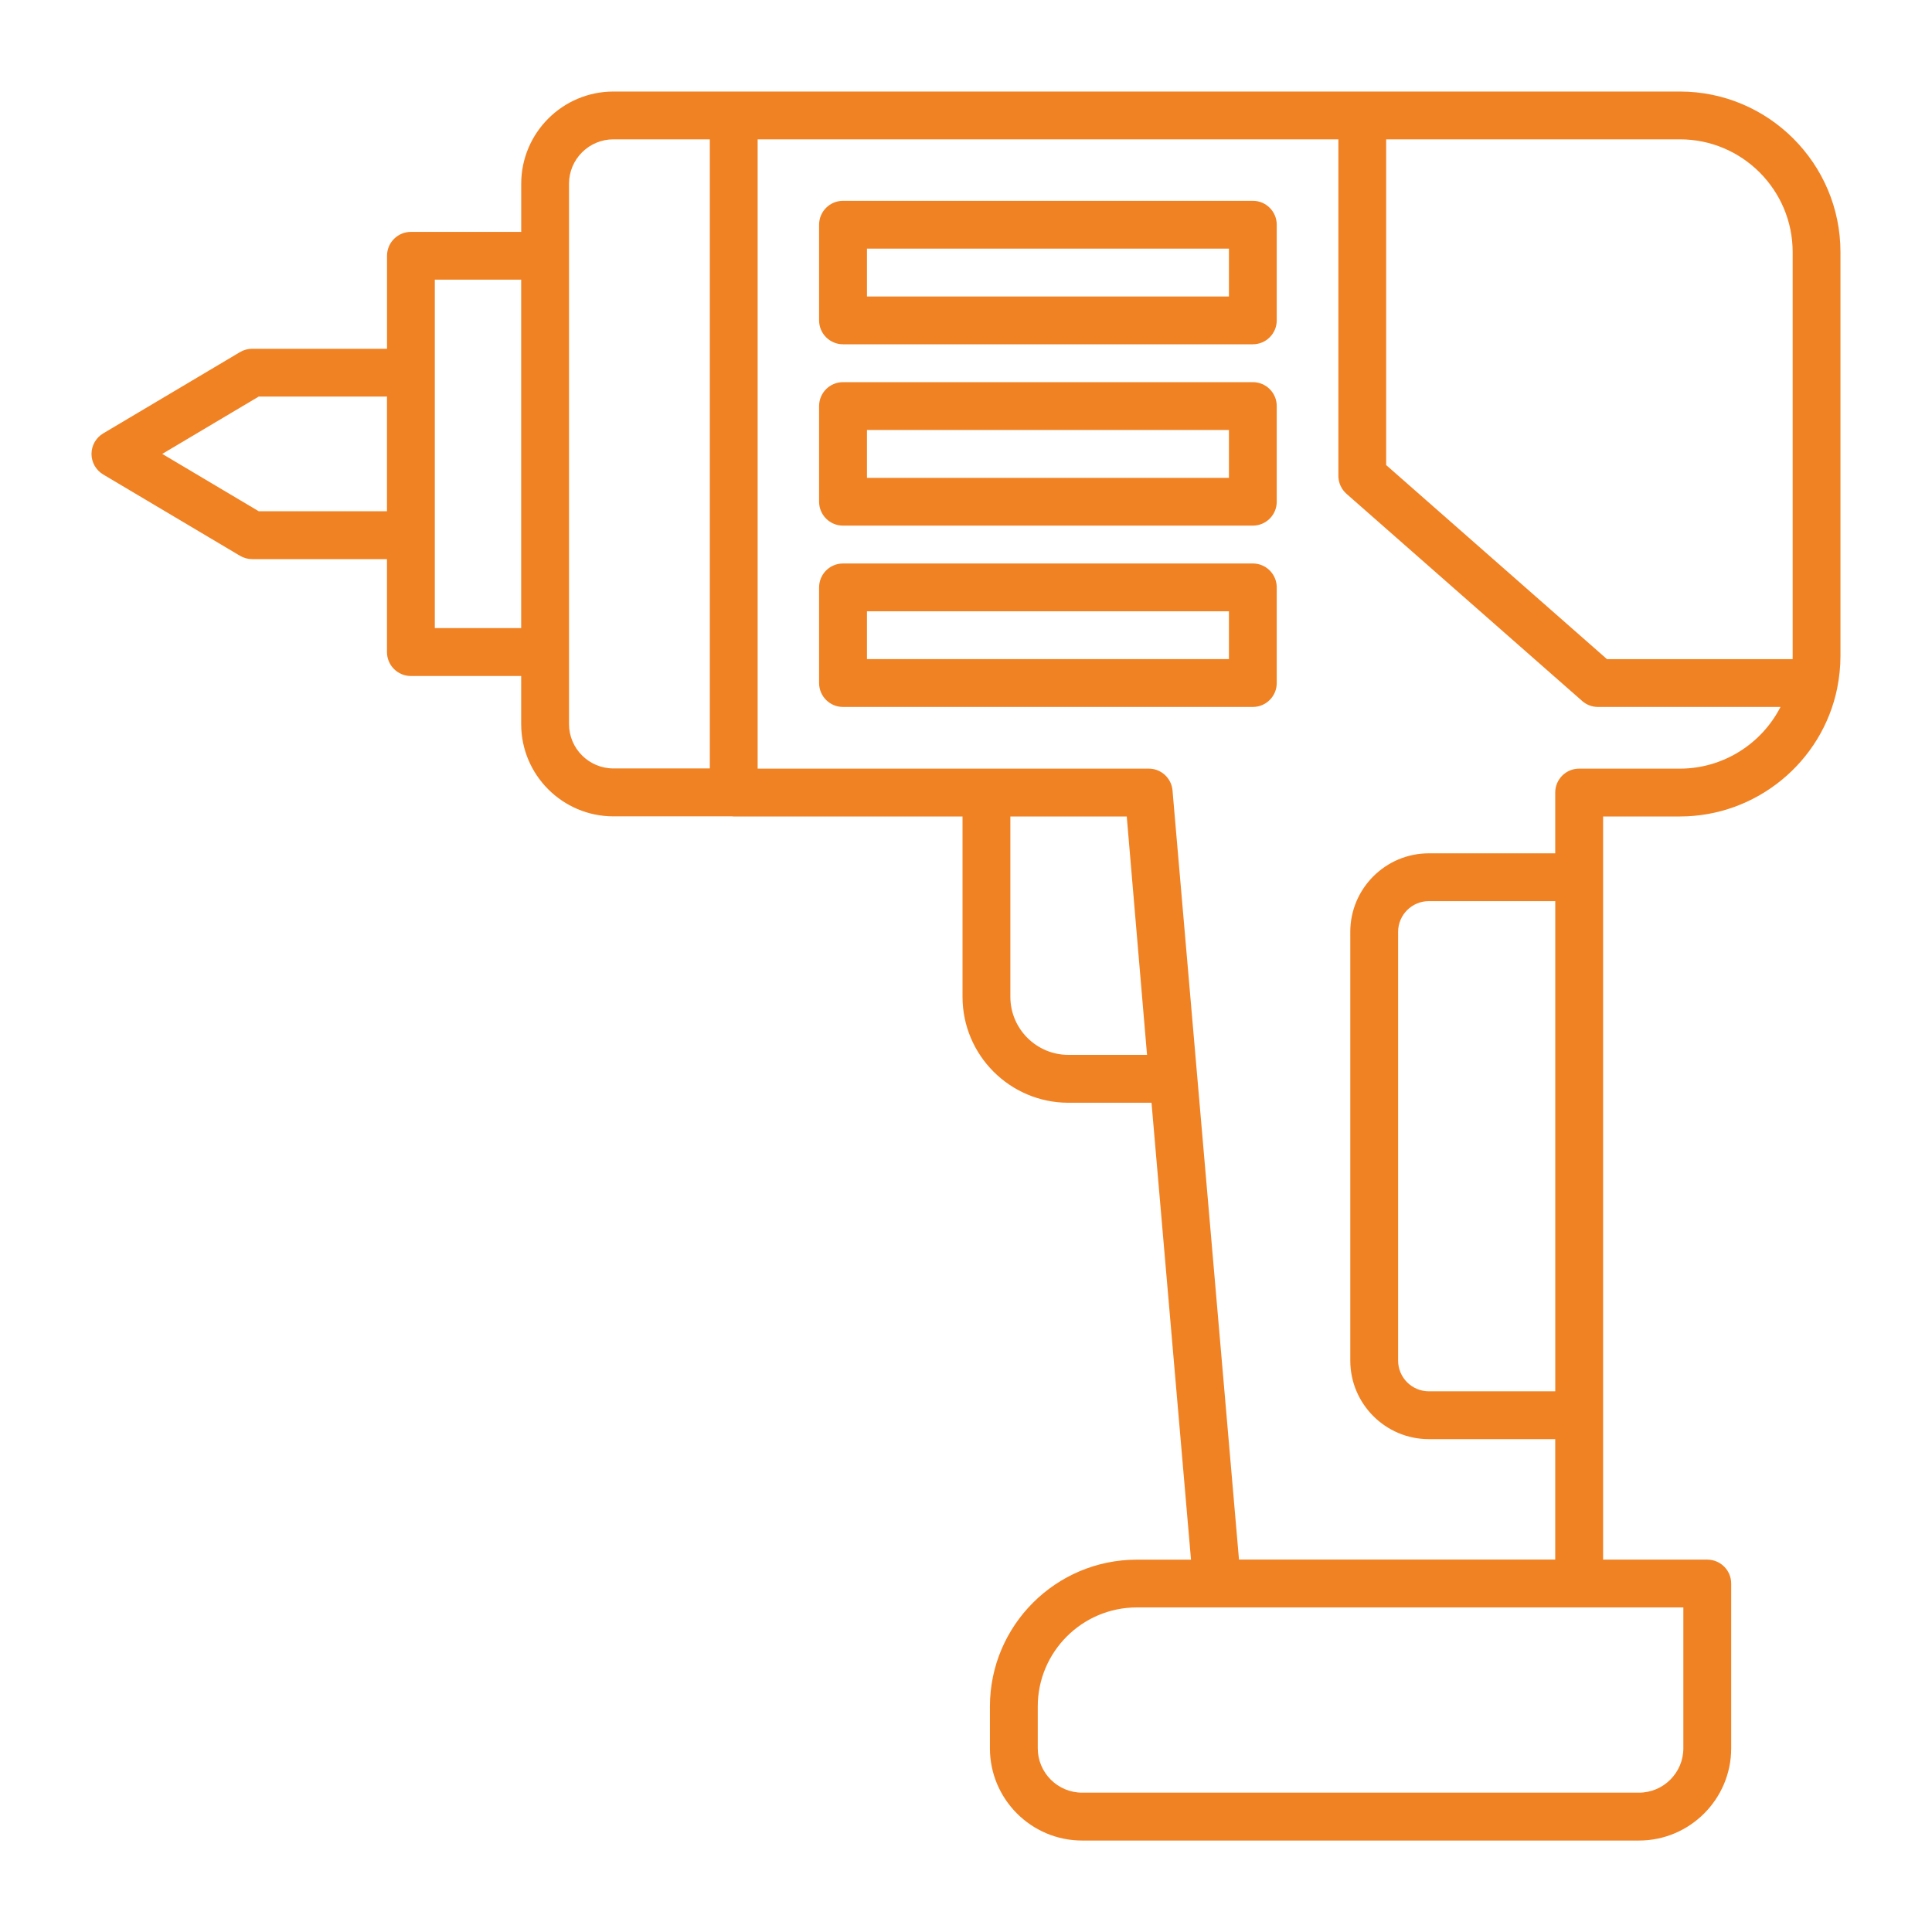 <?xml version="1.0" encoding="utf-8"?>
<!-- Generator: Adobe Illustrator 25.2.1, SVG Export Plug-In . SVG Version: 6.00 Build 0)  -->
<svg version="1.1" id="Layer_1" xmlns="http://www.w3.org/2000/svg" xmlns:xlink="http://www.w3.org/1999/xlink" x="0px" y="0px"
	 viewBox="0 0 500 500" style="enable-background:new 0 0 500 500;" xml:space="preserve">
<style type="text/css">
	.st0{fill:none;stroke:#2EB7C1;stroke-width:12;stroke-linecap:round;stroke-linejoin:round;stroke-miterlimit:10;}
	.st1{fill:#F08223;}
	.st2{fill:#C4124C;}
	.st3{fill:#AAC934;}
	.st4{fill:none;stroke:#AAC934;stroke-width:12;stroke-linecap:round;stroke-linejoin:round;stroke-miterlimit:10;}
	.st5{fill:#2EB7C1;}
</style>
<g>
	<path class="st1" d="M324.24,51.97H218.17c-3.42,0-6.19,2.77-6.19,6.19v24.75c0,3.42,2.77,6.19,6.19,6.19h106.06
		c3.42,0,6.19-2.77,6.19-6.19V58.16C330.42,54.75,327.65,51.97,324.24,51.97z M318.05,76.73h-93.68V64.35h93.68V76.73z"/>
	<path class="st1" d="M324.24,98.9H218.17c-3.42,0-6.19,2.77-6.19,6.19v24.75c0,3.42,2.77,6.19,6.19,6.19h106.06
		c3.42,0,6.19-2.77,6.19-6.19v-24.75C330.42,101.67,327.65,98.9,324.24,98.9z M318.05,123.66h-93.68v-12.38h93.68V123.66z"/>
	<path class="st1" d="M324.24,145.83H218.17c-3.42,0-6.19,2.77-6.19,6.19v24.75c0,3.42,2.77,6.19,6.19,6.19h106.06
		c3.42,0,6.19-2.77,6.19-6.19v-24.75C330.42,148.6,327.65,145.83,324.24,145.83z M318.05,170.58h-93.68v-12.38h93.68V170.58z"/>
	<path class="st1" d="M476.31,65.24c0-22.91-18.64-41.55-41.55-41.55h-82.22H189.89h-31.13c-13.16,0-23.87,10.71-23.87,23.87v12.45
		h-28.54c-3.42,0-6.19,2.77-6.19,6.19v24.06H65.26c-1.11,0-2.2,0.3-3.16,0.87l-35.39,21.03c-1.88,1.12-3.03,3.14-3.03,5.32
		c0,2.18,1.15,4.2,3.03,5.32l35.39,21.03c0.96,0.57,2.05,0.87,3.16,0.87h34.89v24.06c0,3.42,2.77,6.19,6.19,6.19h28.54v12.45
		c0,13.16,10.71,23.87,23.87,23.87h30.72c0.14,0.01,0.27,0.04,0.41,0.04h59.22v46.67c0,15.11,12.29,27.41,27.41,27.41h21.5
		l10.22,118.25H294.2c-20.96,0-38.01,17.05-38.01,38.01v10.81c0,13.16,10.71,23.87,23.87,23.87h144.1
		c13.16,0,23.87-10.71,23.87-23.87v-42.64c0-3.42-2.77-6.19-6.19-6.19h-26.96v-37.36V227.03v-15.73h19.89
		c19.7,0,36.83-14,40.72-33.29c0-0.02,0-0.03,0-0.05c0.54-2.7,0.82-5.46,0.82-8.2V65.24z M463.94,65.24v104.51
		c0,0.28,0,0.56-0.01,0.84h-48.04l-57.15-50.23V36.06h76.03C450.85,36.06,463.94,49.15,463.94,65.24z M66.96,132.31l-24.97-14.84
		l24.97-14.84h33.19v29.68H66.96z M112.53,162.55V138.5V96.44V72.38h22.35v90.17H112.53z M147.26,187.38v-18.64V66.19V47.55
		c0-6.34,5.16-11.49,11.49-11.49h24.95v162.81h-24.95C152.41,198.87,147.26,193.72,147.26,187.38z M276.51,273
		c-8.29,0-15.03-6.74-15.03-15.03v-46.67h30.12l5.25,61.7H276.51z M435.65,452.45c0,6.34-5.16,11.49-11.49,11.49h-144.1
		c-6.34,0-11.49-5.16-11.49-11.49v-10.81c0-14.14,11.5-25.64,25.64-25.64h20.78h93.7h26.96V452.45z M402.5,360.07h-32.71
		c-4.39,0-7.96-3.57-7.96-7.96V241.17c0-4.39,3.57-7.96,7.96-7.96h32.71V360.07z M434.76,198.92h-26.08c-3.42,0-6.19,2.77-6.19,6.19
		v15.73h-32.71c-11.21,0-20.33,9.12-20.33,20.33v110.95c0,11.21,9.12,20.33,20.33,20.33h32.71v31.17h-81.84l-17.03-197l-0.17-2.04
		c-0.24-2.8-2.32-5.04-4.99-5.55c-0.38-0.07-0.77-0.11-1.18-0.11H255.3h-59.22V36.06h150.29v87.09c0,1.78,0.77,3.47,2.1,4.65
		l61,53.62c1.13,0.99,2.58,1.54,4.09,1.54h47.23C455.9,192.53,445.92,198.92,434.76,198.92z"/>
</g>
</svg>
